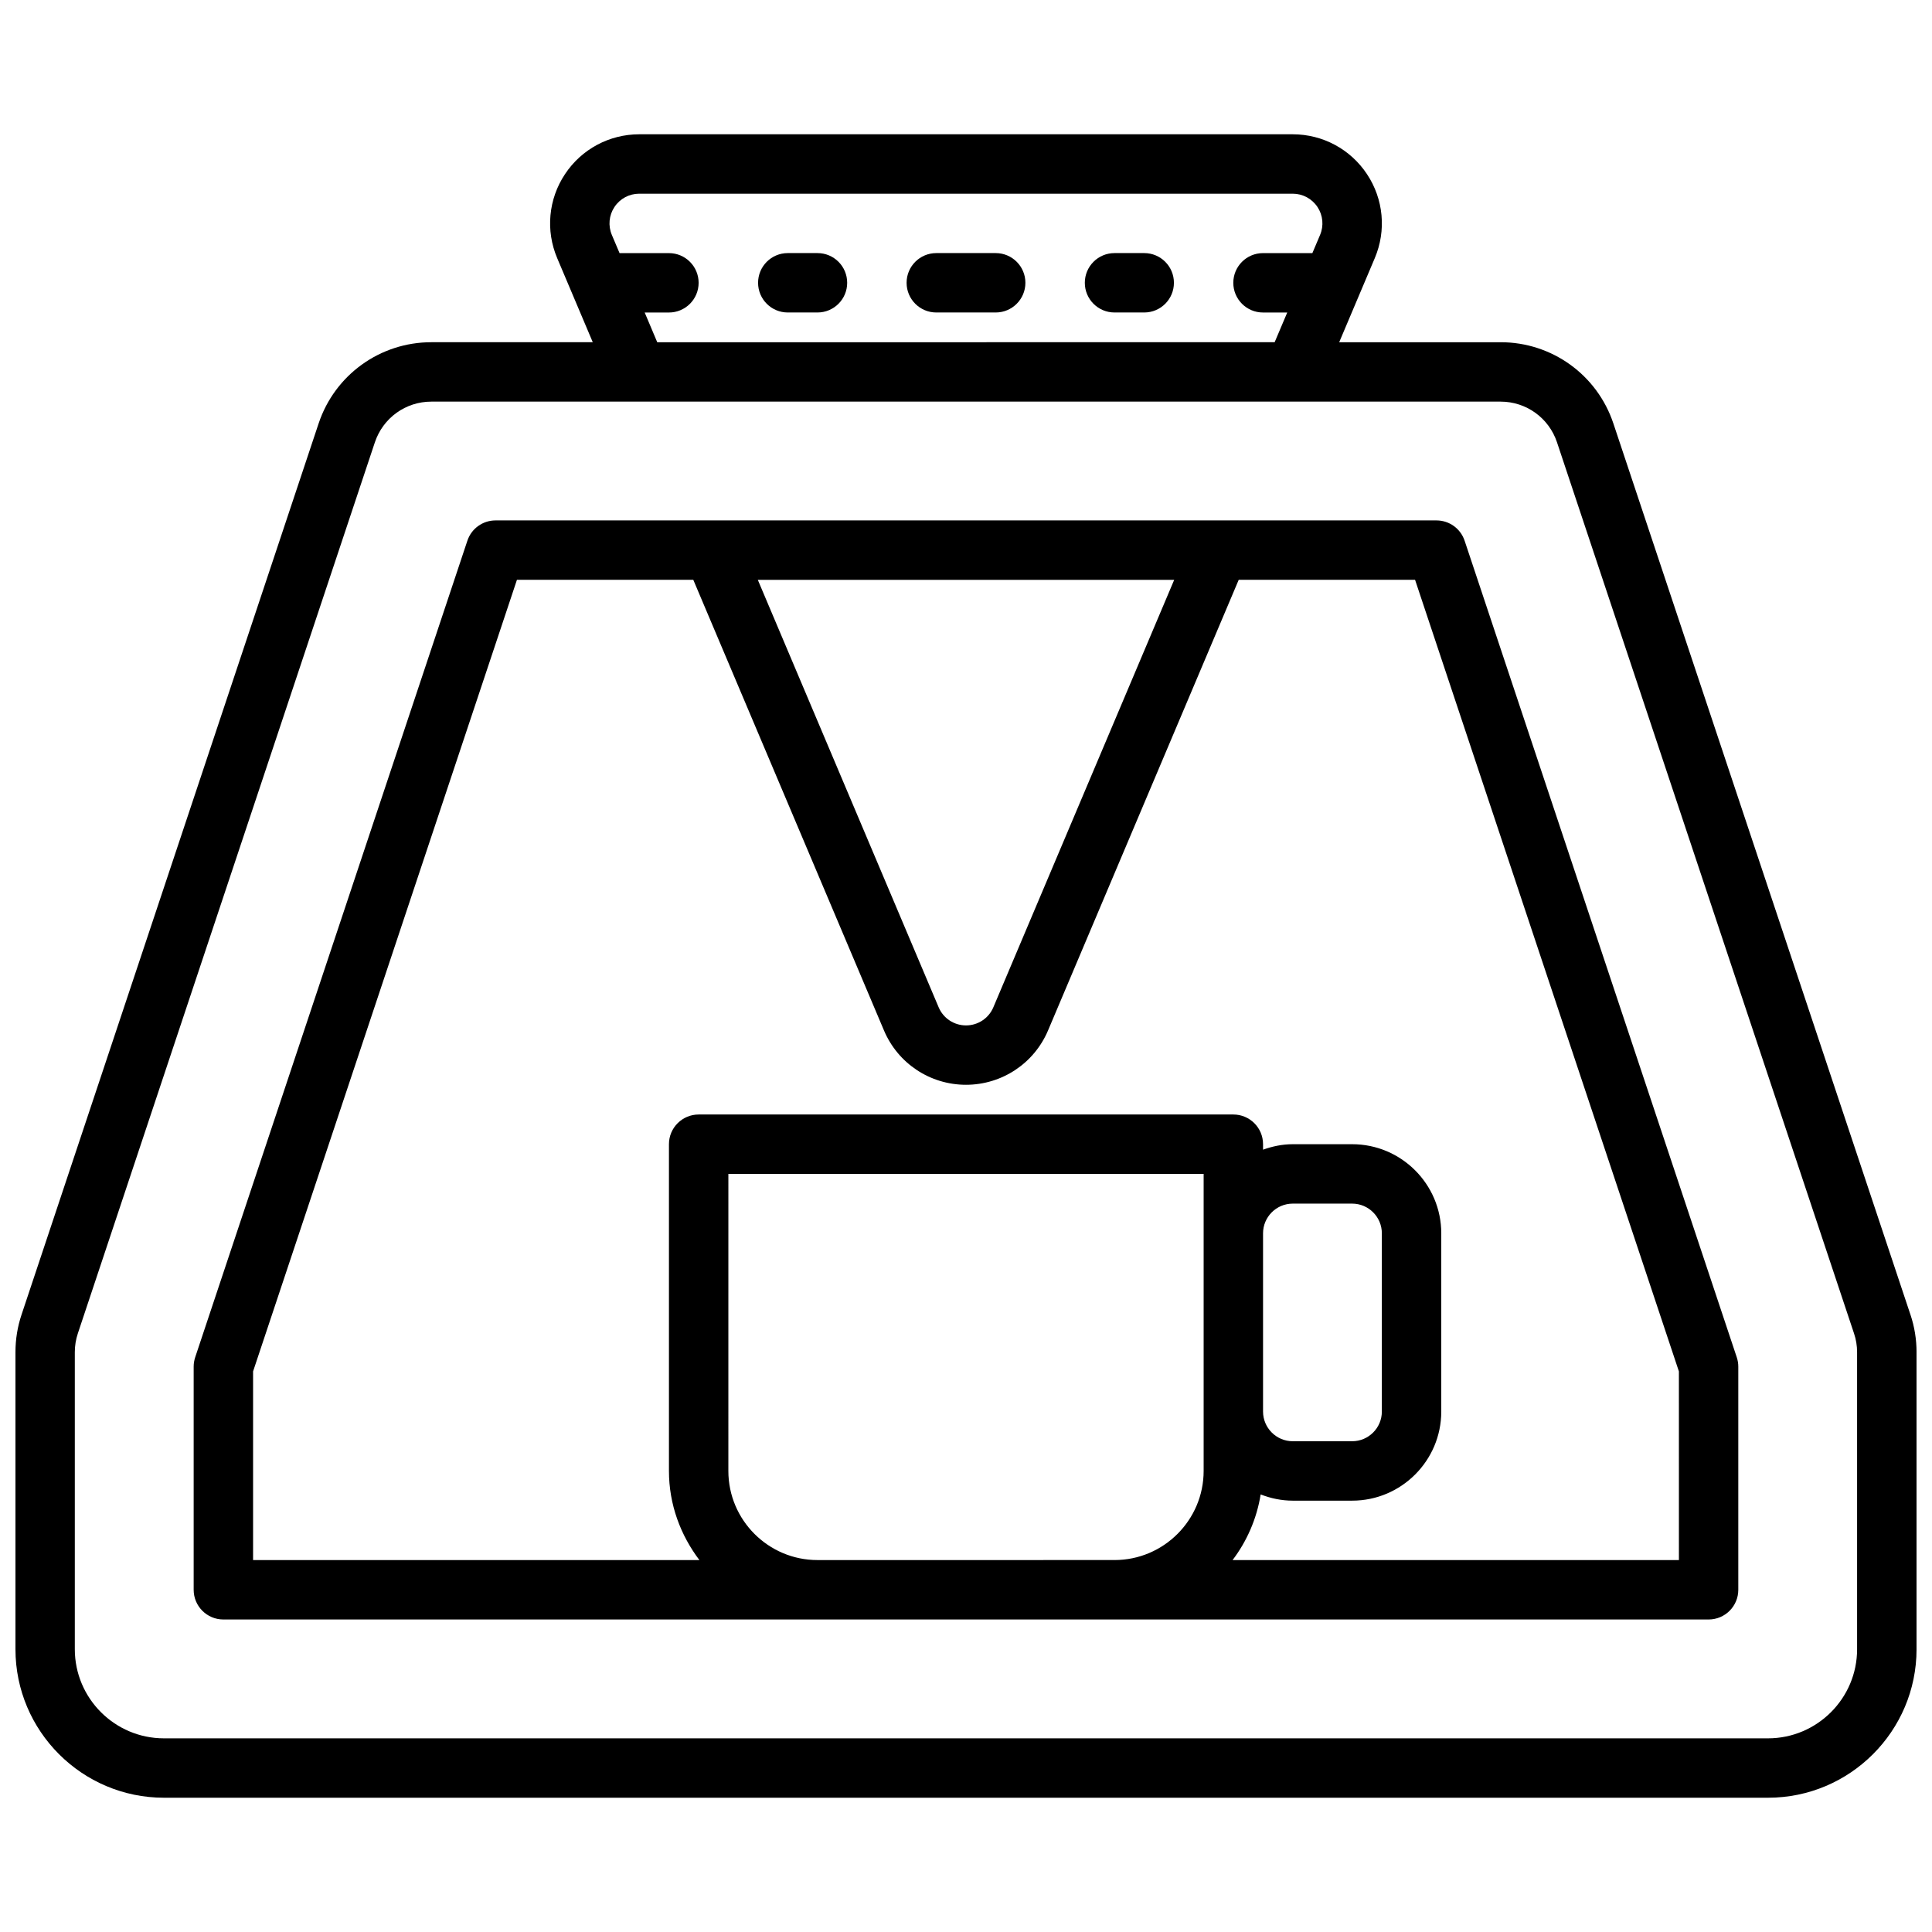 <?xml version="1.0" encoding="UTF-8"?>
<!-- Uploaded to: ICON Repo, www.iconrepo.com, Generator: ICON Repo Mixer Tools -->
<svg width="800px" height="800px" version="1.1" viewBox="144 144 512 512" xmlns="http://www.w3.org/2000/svg">
 <defs>
  <clipPath id="a">
   <path d="m148.09 179h503.81v442h-503.81z"/>
  </clipPath>
 </defs>
 <path d="m360.64 211.07h-7.871c-4.352 0-7.871 3.527-7.871 7.871s3.519 7.871 7.871 7.871h7.871c4.352 0 7.871-3.527 7.871-7.871 0.004-4.344-3.516-7.871-7.871-7.871z"/>
 <path d="m407.87 211.07h-15.742c-4.352 0-7.871 3.527-7.871 7.871s3.519 7.871 7.871 7.871h15.742c4.352 0 7.871-3.527 7.871-7.871s-3.519-7.871-7.871-7.871z"/>
 <path d="m447.23 211.07h-7.871c-4.352 0-7.871 3.527-7.871 7.871s3.519 7.871 7.871 7.871h7.871c4.352 0 7.871-3.527 7.871-7.871s-3.519-7.871-7.871-7.871z"/>
 <g clip-path="url(#a)">
  <path d="m650.28 492.38-78.719-236.16c-4.293-12.879-16.289-21.527-29.867-21.527h-42.793l9.43-22.285c3.102-7.32 2.332-15.633-2.062-22.254-4.375-6.613-11.734-10.566-19.68-10.566h-173.18c-7.941 0-15.305 3.953-19.68 10.562-4.402 6.621-5.164 14.941-2.07 22.254l9.43 22.289h-42.785c-13.578 0-25.578 8.652-29.867 21.531l-78.719 236.15c-1.078 3.211-1.621 6.562-1.621 9.965v78.719c0 21.703 17.656 39.359 39.359 39.359h425.09c21.703 0 39.359-17.656 39.359-39.359v-78.719c0-3.402-0.543-6.754-1.621-9.961zm-335.43-265.56h6.422c4.352 0 7.871-3.527 7.871-7.871s-3.519-7.871-7.871-7.871h-13.082l-2.039-4.809c-1.031-2.441-0.781-5.203 0.691-7.414 1.457-2.207 3.914-3.523 6.559-3.523h173.18c2.644 0 5.094 1.316 6.566 3.527 1.457 2.203 1.715 4.969 0.684 7.406l-2.039 4.812h-13.082c-4.352 0-7.871 3.527-7.871 7.871s3.519 7.871 7.871 7.871h6.422l-3.336 7.871-163.62 0.004zm321.3 354.24c0 13.02-10.598 23.617-23.617 23.617h-425.09c-13.02 0-23.617-10.598-23.617-23.617v-78.719c0-1.699 0.27-3.371 0.805-4.977l78.719-236.16c2.16-6.449 8.156-10.77 14.941-10.77h283.39c6.785 0 12.785 4.32 14.934 10.77l78.719 236.17c0.543 1.598 0.812 3.266 0.812 4.969z"/>
 </g>
 <path d="m532.14 287.3c-1.07-3.219-4.066-5.383-7.461-5.383h-249.36c-3.394 0-6.391 2.164-7.461 5.383l-72.125 216.37c-0.266 0.805-0.41 1.645-0.41 2.496v59.145c0 4.344 3.519 7.871 7.871 7.871h393.6c4.352 0 7.871-3.527 7.871-7.871v-59.141c0-0.844-0.141-1.684-0.41-2.488zm-76.965 10.363-47.926 113.28c-1.234 2.918-4.082 4.801-7.246 4.801s-6.016-1.883-7.25-4.801l-47.926-113.28zm-94.535 259.77c-13.02 0-23.617-10.598-23.617-23.617l0.004-78.719h125.95v78.715c0 13.02-10.598 23.617-23.617 23.617zm118.08-86.59c0-4.336 3.527-7.871 7.871-7.871h15.742c4.344 0 7.871 3.535 7.871 7.871v47.23c0 4.336-3.527 7.871-7.871 7.871h-15.742c-4.344 0-7.871-3.535-7.871-7.871zm110.21 86.59h-118.28c3.793-5.016 6.398-10.918 7.438-17.391 2.648 1.027 5.496 1.648 8.504 1.648h15.742c13.02 0 23.617-10.598 23.617-23.617v-47.23c0-13.02-10.598-23.617-23.617-23.617h-15.742c-2.777 0-5.398 0.566-7.871 1.449v-1.449c0-4.344-3.519-7.871-7.871-7.871h-141.7c-4.352 0-7.871 3.527-7.871 7.871v86.594c0 8.895 3.078 17.02 8.07 23.617l-118.28-0.004v-49.996l69.926-209.78h46.734l50.523 119.4c3.695 8.762 12.234 14.422 21.746 14.422 9.508 0 18.051-5.66 21.75-14.414l50.523-119.41h46.734l69.918 209.78z"/>
</svg>